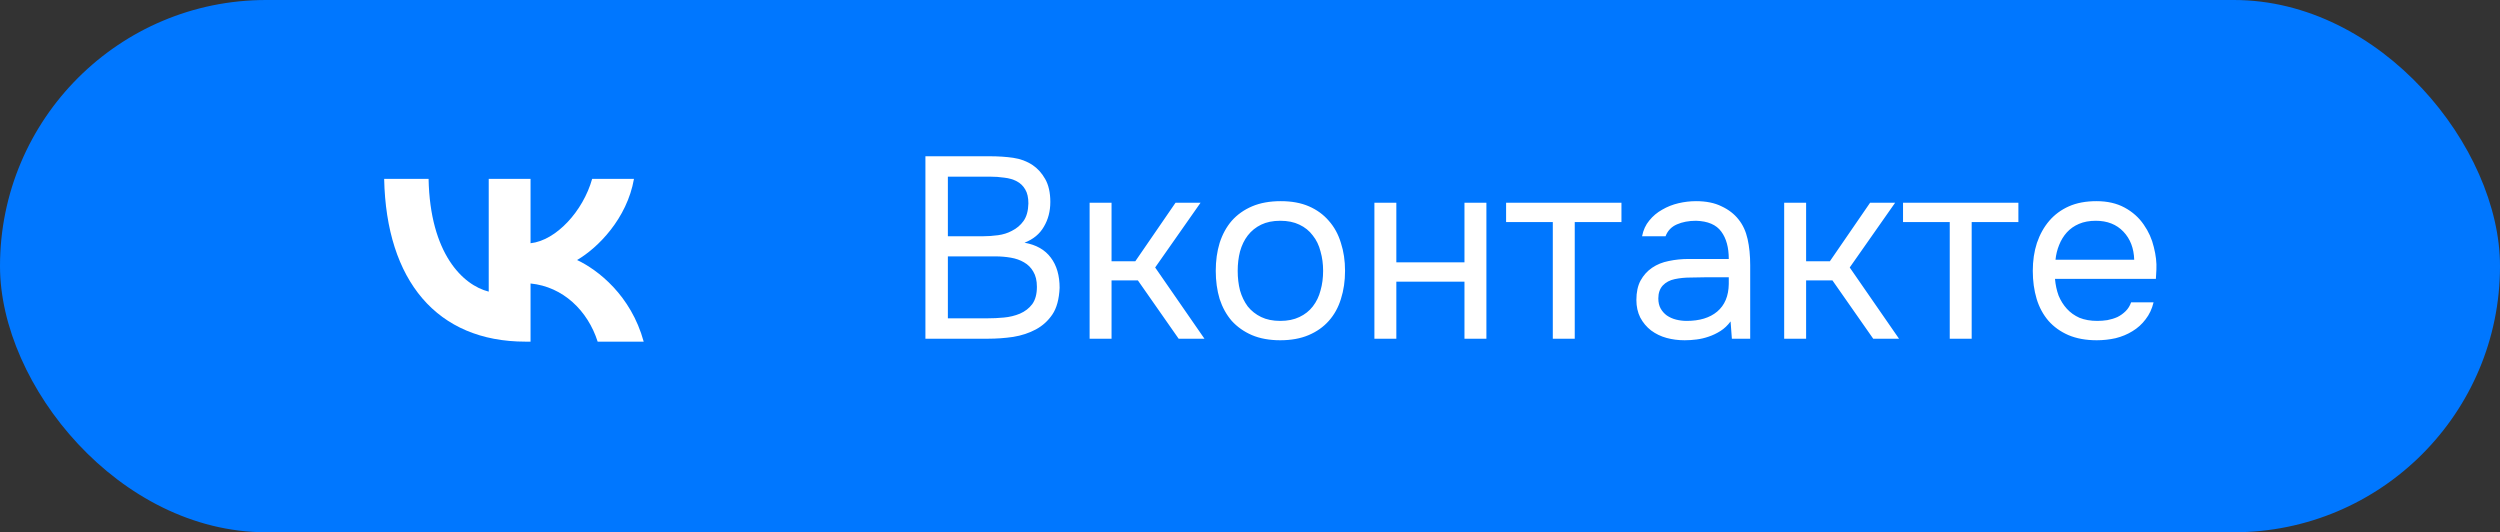 <svg width="155" height="33" viewBox="0 0 155 33" fill="none" xmlns="http://www.w3.org/2000/svg">
<rect x="0" y="0" width="155" height="33" fill="#333333" stroke="none"/>
<rect width="155" height="33" rx="16.5" fill="#0077FF"/>
<path d="M32.582 21.182C27.085 21.182 23.949 17.394 23.818 11.091H26.572C26.663 15.717 28.693 17.677 30.301 18.081V11.091H32.894V15.081C34.482 14.909 36.15 13.091 36.713 11.091H39.306C38.874 13.556 37.065 15.374 35.778 16.121C37.065 16.727 39.125 18.313 39.909 21.182H37.055C36.442 19.262 34.914 17.778 32.894 17.576V21.182H32.582Z" fill="white"/>
<path d="M57.376 9.688H61.344C61.888 9.688 62.379 9.72 62.816 9.784C63.264 9.848 63.664 9.997 64.016 10.232C64.325 10.435 64.587 10.723 64.8 11.096C65.013 11.469 65.12 11.944 65.12 12.52C65.12 13.096 64.987 13.608 64.72 14.056C64.464 14.504 64.064 14.835 63.52 15.048C64.245 15.176 64.789 15.485 65.152 15.976C65.515 16.456 65.696 17.08 65.696 17.848C65.664 18.552 65.515 19.101 65.248 19.496C64.981 19.891 64.64 20.2 64.224 20.424C63.808 20.648 63.339 20.803 62.816 20.888C62.304 20.963 61.787 21 61.264 21H57.376V9.688ZM58.768 10.952V14.648H60.944C61.243 14.648 61.552 14.627 61.872 14.584C62.192 14.541 62.48 14.451 62.736 14.312C63.035 14.163 63.275 13.96 63.456 13.704C63.648 13.437 63.749 13.075 63.76 12.616C63.76 12.253 63.696 11.965 63.568 11.752C63.44 11.528 63.264 11.357 63.04 11.24C62.816 11.123 62.56 11.048 62.272 11.016C61.984 10.973 61.68 10.952 61.36 10.952H58.768ZM61.216 19.736C61.557 19.736 61.899 19.72 62.24 19.688C62.592 19.656 62.923 19.576 63.232 19.448C63.552 19.309 63.808 19.112 64 18.856C64.192 18.589 64.288 18.232 64.288 17.784C64.288 17.4 64.213 17.085 64.064 16.84C63.925 16.595 63.733 16.403 63.488 16.264C63.253 16.125 62.981 16.029 62.672 15.976C62.363 15.923 62.048 15.896 61.728 15.896H58.768V19.736H61.216ZM67.556 21V12.568H68.916V16.2H70.388L72.884 12.568H74.436L71.62 16.584L74.676 21H73.076L70.548 17.384H68.916V21H67.556ZM79.409 12.472C80.081 12.472 80.662 12.579 81.153 12.792C81.644 13.005 82.054 13.304 82.385 13.688C82.726 14.072 82.977 14.531 83.137 15.064C83.308 15.587 83.393 16.163 83.393 16.792C83.393 17.421 83.308 18.003 83.137 18.536C82.977 19.059 82.726 19.512 82.385 19.896C82.054 20.269 81.638 20.563 81.137 20.776C80.636 20.989 80.049 21.096 79.377 21.096C78.705 21.096 78.118 20.989 77.617 20.776C77.126 20.563 76.71 20.269 76.369 19.896C76.038 19.512 75.788 19.059 75.617 18.536C75.457 18.003 75.377 17.421 75.377 16.792C75.377 16.163 75.457 15.587 75.617 15.064C75.788 14.531 76.038 14.072 76.369 13.688C76.71 13.304 77.132 13.005 77.633 12.792C78.134 12.579 78.726 12.472 79.409 12.472ZM79.377 19.896C79.836 19.896 80.23 19.816 80.561 19.656C80.902 19.496 81.18 19.277 81.393 19C81.617 18.712 81.777 18.381 81.873 18.008C81.98 17.635 82.033 17.229 82.033 16.792C82.033 16.365 81.98 15.965 81.873 15.592C81.777 15.208 81.617 14.877 81.393 14.6C81.18 14.312 80.902 14.088 80.561 13.928C80.23 13.768 79.836 13.688 79.377 13.688C78.918 13.688 78.524 13.768 78.193 13.928C77.862 14.088 77.585 14.312 77.361 14.6C77.148 14.877 76.988 15.208 76.881 15.592C76.785 15.965 76.737 16.365 76.737 16.792C76.737 17.229 76.785 17.635 76.881 18.008C76.988 18.381 77.148 18.712 77.361 19C77.585 19.277 77.862 19.496 78.193 19.656C78.524 19.816 78.918 19.896 79.377 19.896ZM85.213 21V12.568H86.573V16.264H90.797V12.568H92.157V21H90.797V17.464H86.573V21H85.213ZM100.53 12.568V13.768H97.634V21H96.274V13.768H93.378V12.568H100.53ZM107.296 19.928C107.115 20.173 106.907 20.371 106.672 20.52C106.437 20.669 106.192 20.787 105.936 20.872C105.691 20.957 105.44 21.016 105.184 21.048C104.939 21.08 104.693 21.096 104.448 21.096C104.053 21.096 103.68 21.048 103.328 20.952C102.976 20.856 102.656 20.701 102.368 20.488C102.091 20.275 101.867 20.008 101.696 19.688C101.536 19.368 101.456 19.005 101.456 18.6C101.456 18.12 101.541 17.72 101.712 17.4C101.893 17.069 102.133 16.803 102.432 16.6C102.731 16.397 103.072 16.259 103.456 16.184C103.851 16.099 104.267 16.056 104.704 16.056H107.184C107.184 15.341 107.029 14.776 106.72 14.36C106.411 13.933 105.888 13.709 105.152 13.688C104.704 13.688 104.309 13.763 103.968 13.912C103.627 14.061 103.392 14.307 103.264 14.648H101.808C101.883 14.264 102.032 13.939 102.256 13.672C102.48 13.395 102.747 13.171 103.056 13C103.365 12.819 103.701 12.685 104.064 12.6C104.427 12.515 104.789 12.472 105.152 12.472C105.781 12.472 106.309 12.579 106.736 12.792C107.173 12.995 107.525 13.267 107.792 13.608C108.059 13.939 108.245 14.344 108.352 14.824C108.459 15.304 108.512 15.843 108.512 16.44V21H107.376L107.296 19.928ZM105.696 17.192C105.44 17.192 105.141 17.197 104.8 17.208C104.469 17.208 104.149 17.24 103.84 17.304C103.531 17.368 103.28 17.501 103.088 17.704C102.907 17.907 102.816 18.173 102.816 18.504C102.816 18.749 102.864 18.957 102.96 19.128C103.056 19.299 103.184 19.443 103.344 19.56C103.515 19.677 103.707 19.763 103.92 19.816C104.133 19.869 104.352 19.896 104.576 19.896C105.376 19.896 106.005 19.704 106.464 19.32C106.933 18.925 107.173 18.355 107.184 17.608V17.192H105.696ZM110.619 21V12.568H111.979V16.2H113.451L115.947 12.568H117.499L114.683 16.584L117.739 21H116.139L113.611 17.384H111.979V21H110.619ZM125.14 12.568V13.768H122.244V21H120.884V13.768H117.988V12.568H125.14ZM127.409 17.288C127.441 17.661 127.516 18.008 127.633 18.328C127.761 18.637 127.932 18.909 128.145 19.144C128.359 19.379 128.62 19.565 128.929 19.704C129.249 19.832 129.617 19.896 130.033 19.896C130.236 19.896 130.444 19.88 130.657 19.848C130.881 19.805 131.089 19.741 131.281 19.656C131.473 19.56 131.644 19.437 131.793 19.288C131.943 19.139 132.055 18.957 132.129 18.744H133.521C133.425 19.149 133.26 19.501 133.025 19.8C132.801 20.099 132.529 20.344 132.209 20.536C131.9 20.728 131.553 20.872 131.169 20.968C130.785 21.053 130.396 21.096 130.001 21.096C129.329 21.096 128.743 20.989 128.241 20.776C127.751 20.563 127.34 20.269 127.009 19.896C126.679 19.512 126.433 19.059 126.273 18.536C126.113 18.003 126.033 17.421 126.033 16.792C126.033 16.163 126.119 15.587 126.289 15.064C126.471 14.531 126.727 14.072 127.057 13.688C127.388 13.304 127.793 13.005 128.273 12.792C128.753 12.579 129.324 12.472 129.985 12.472C130.657 12.472 131.239 12.605 131.729 12.872C132.22 13.139 132.615 13.491 132.913 13.928C133.212 14.355 133.42 14.819 133.537 15.32C133.665 15.821 133.719 16.285 133.697 16.712C133.697 16.808 133.692 16.904 133.681 17C133.681 17.096 133.676 17.192 133.665 17.288H127.409ZM132.321 16.104C132.3 15.389 132.076 14.808 131.649 14.36C131.223 13.912 130.652 13.688 129.937 13.688C129.543 13.688 129.196 13.752 128.897 13.88C128.599 14.008 128.348 14.184 128.145 14.408C127.943 14.632 127.783 14.893 127.665 15.192C127.548 15.48 127.473 15.784 127.441 16.104H132.321Z" fill="white"/>
</svg>
